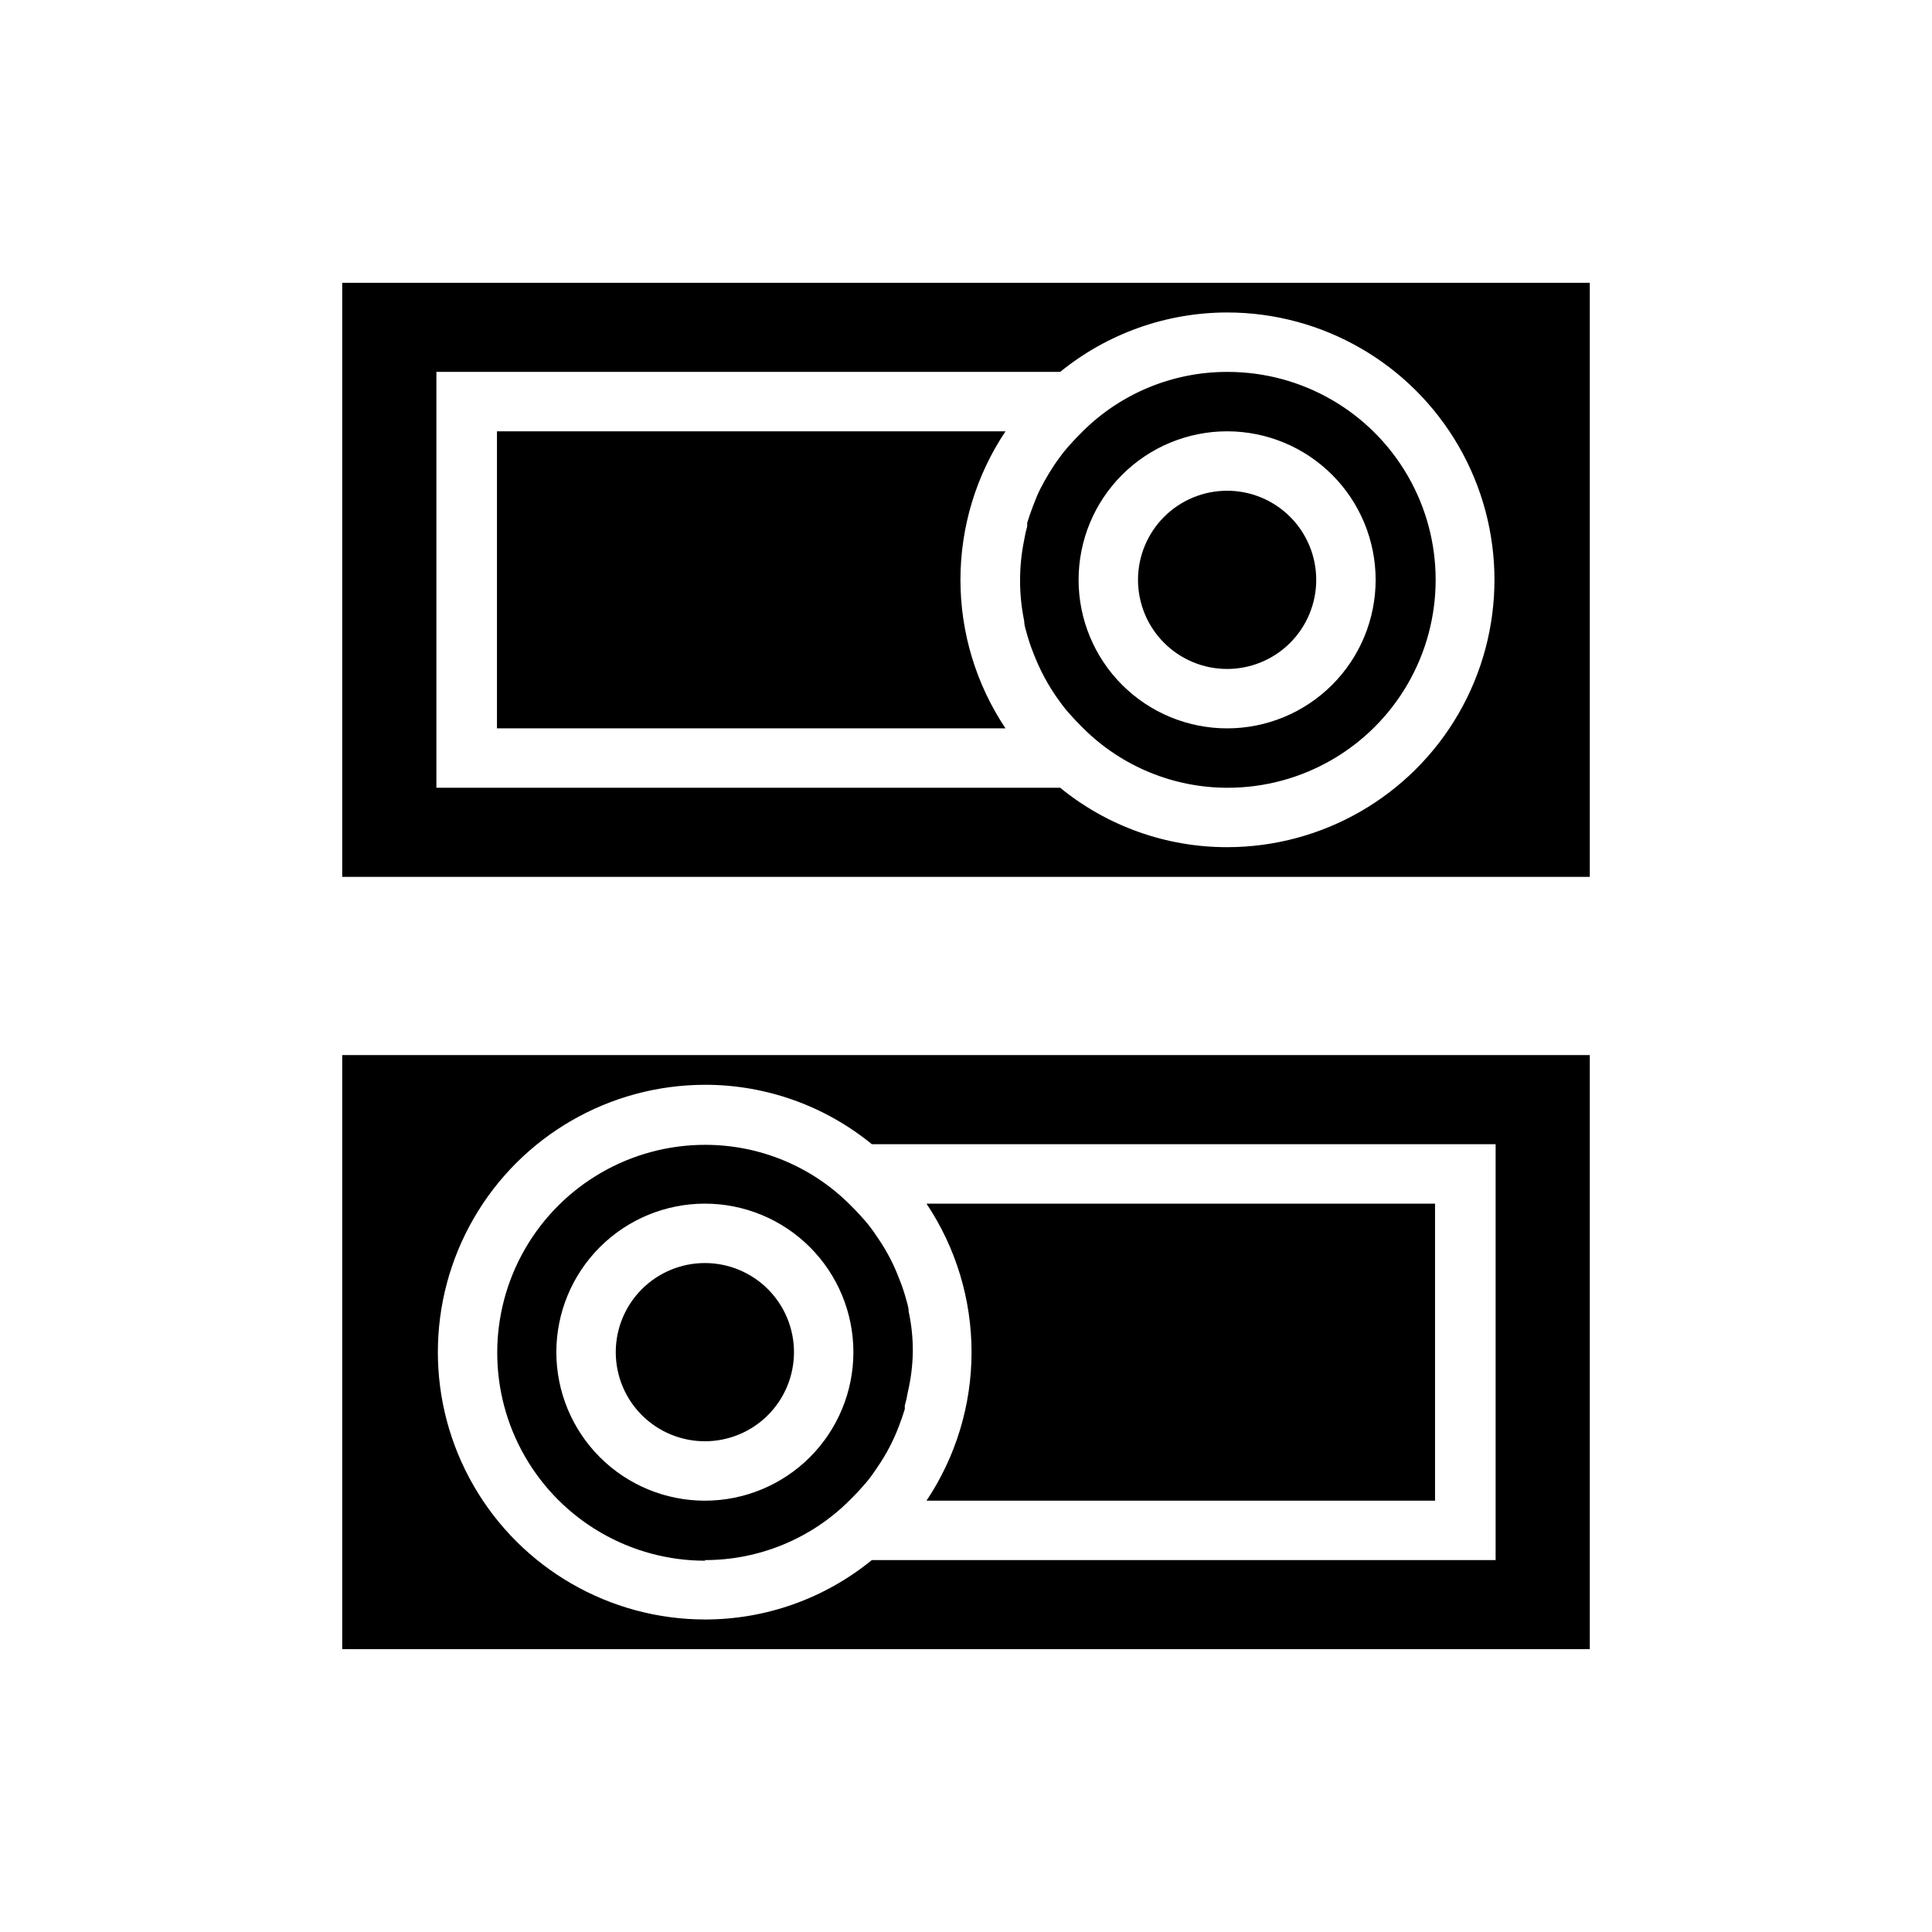 <?xml version="1.0" encoding="UTF-8"?>
<!-- Uploaded to: ICON Repo, www.iconrepo.com, Generator: ICON Repo Mixer Tools -->
<svg fill="#000000" width="800px" height="800px" version="1.1" viewBox="144 144 512 512" xmlns="http://www.w3.org/2000/svg">
 <g>
  <path d="m234.69 581.05h330.62v-157.44h-330.62zm96.117-149.57c16.121-0.02 31.754 5.543 44.238 15.742h165.31v110.21h-165.31c-12.465 10.184-28.066 15.746-44.16 15.746-25.312 0-48.703-13.504-61.355-35.426-12.656-21.918-12.656-48.926 0-70.848 12.652-21.922 36.043-35.422 61.355-35.422z"/>
  <path d="m330.8 557.44c14.332 0.016 28.086-5.644 38.258-15.742 1.102-1.102 2.203-2.203 3.227-3.387 1.109-1.188 2.133-2.449 3.07-3.777l1.18-1.73c2.359-3.426 4.293-7.125 5.746-11.023 0.551-1.418 1.023-2.832 1.496-4.328v-0.945c0.34-1.164 0.602-2.344 0.789-3.543 0.828-3.484 1.277-7.047 1.336-10.625 0.035-3.625-0.332-7.242-1.102-10.785 0-1.34-0.551-2.676-0.867-3.938-0.316-1.258 0 0 0 0h0.004c-0.445-1.547-0.969-3.074-1.578-4.566-1.453-3.894-3.383-7.594-5.746-11.02l-1.18-1.73c-0.938-1.328-1.961-2.59-3.07-3.781-1.023-1.18-2.125-2.281-3.227-3.387v0.004c-10.172-10.098-23.926-15.758-38.258-15.746-19.688 0-37.879 10.504-47.723 27.555-9.844 17.047-9.844 38.055 0 55.102 9.844 17.051 28.035 27.555 47.723 27.555zm0-94.465v0.004c10.438 0 20.449 4.144 27.832 11.527 7.379 7.379 11.527 17.391 11.527 27.832 0 10.438-4.148 20.449-11.527 27.832-7.383 7.379-17.395 11.527-27.832 11.527-10.441 0-20.453-4.148-27.832-11.527-7.383-7.383-11.531-17.395-11.531-27.832 0-10.441 4.148-20.453 11.531-27.832 7.379-7.383 17.391-11.527 27.832-11.527z"/>
  <path d="m330.8 525.95c6.262 0 12.27-2.488 16.699-6.914 4.426-4.43 6.914-10.438 6.914-16.699 0-6.266-2.488-12.27-6.914-16.699-4.43-4.43-10.438-6.918-16.699-6.918-6.266 0-12.27 2.488-16.699 6.918-4.43 4.43-6.918 10.434-6.918 16.699 0 6.262 2.488 12.27 6.918 16.699 4.43 4.426 10.434 6.914 16.699 6.914z"/>
  <path d="m524.3 541.7v-78.719h-134.77c7.785 11.648 11.941 25.348 11.941 39.359 0 14.012-4.156 27.707-11.941 39.359z"/>
  <path d="m234.69 218.94v157.44h330.62v-157.44zm234.51 149.57c-16.125 0.016-31.754-5.547-44.242-15.746h-165.31v-110.21h165.31c12.504-10.172 28.125-15.73 44.242-15.746 25.309 0 48.699 13.504 61.355 35.426s12.656 48.926 0 70.848c-12.656 21.922-36.047 35.426-61.355 35.426z"/>
  <path d="m469.2 242.56c-14.332-0.012-28.09 5.648-38.258 15.742-1.102 1.102-2.203 2.203-3.227 3.387h-0.004c-1.105 1.188-2.133 2.449-3.07 3.777-0.945 1.258-1.812 2.598-2.676 4.016-0.867 1.418-1.496 2.598-2.203 3.938-0.707 1.34-1.418 3.148-2.047 4.801-0.629 1.652-1.023 2.832-1.496 4.328v0.945c-0.336 1.164-0.602 2.348-0.789 3.543-1.469 7.113-1.469 14.453 0 21.57 0 1.34 0.551 2.676 0.867 3.938v-0.004c0.441 1.551 0.969 3.074 1.574 4.566 1.727 4.543 4.055 8.832 6.93 12.754 0.934 1.328 1.961 2.59 3.07 3.777 1.023 1.18 2.125 2.281 3.227 3.387 10.172 10.094 23.926 15.754 38.258 15.742 19.688 0 37.879-10.504 47.723-27.551 9.844-17.051 9.844-38.055 0-55.105-9.844-17.047-28.035-27.551-47.723-27.551zm0 94.465c-10.441 0-20.453-4.148-27.832-11.531-7.383-7.379-11.531-17.391-11.531-27.828 0-10.441 4.148-20.453 11.531-27.832 7.379-7.383 17.391-11.531 27.832-11.531 10.438 0 20.449 4.148 27.832 11.531 7.379 7.379 11.527 17.391 11.527 27.832 0 10.438-4.148 20.449-11.527 27.828-7.383 7.383-17.395 11.531-27.832 11.531z"/>
  <path d="m469.2 274.05c-6.266 0-12.273 2.488-16.699 6.918-4.43 4.426-6.918 10.434-6.918 16.699 0 6.262 2.488 12.27 6.918 16.695 4.426 4.43 10.434 6.918 16.699 6.918 6.262 0 12.27-2.488 16.699-6.918 4.426-4.426 6.914-10.434 6.914-16.695 0-6.266-2.488-12.273-6.914-16.699-4.43-4.43-10.438-6.918-16.699-6.918z"/>
  <path d="m275.7 258.3v78.723h134.77c-7.785-11.652-11.941-25.348-11.941-39.359 0-14.016 4.156-27.711 11.941-39.363z"/>
 </g>
</svg>